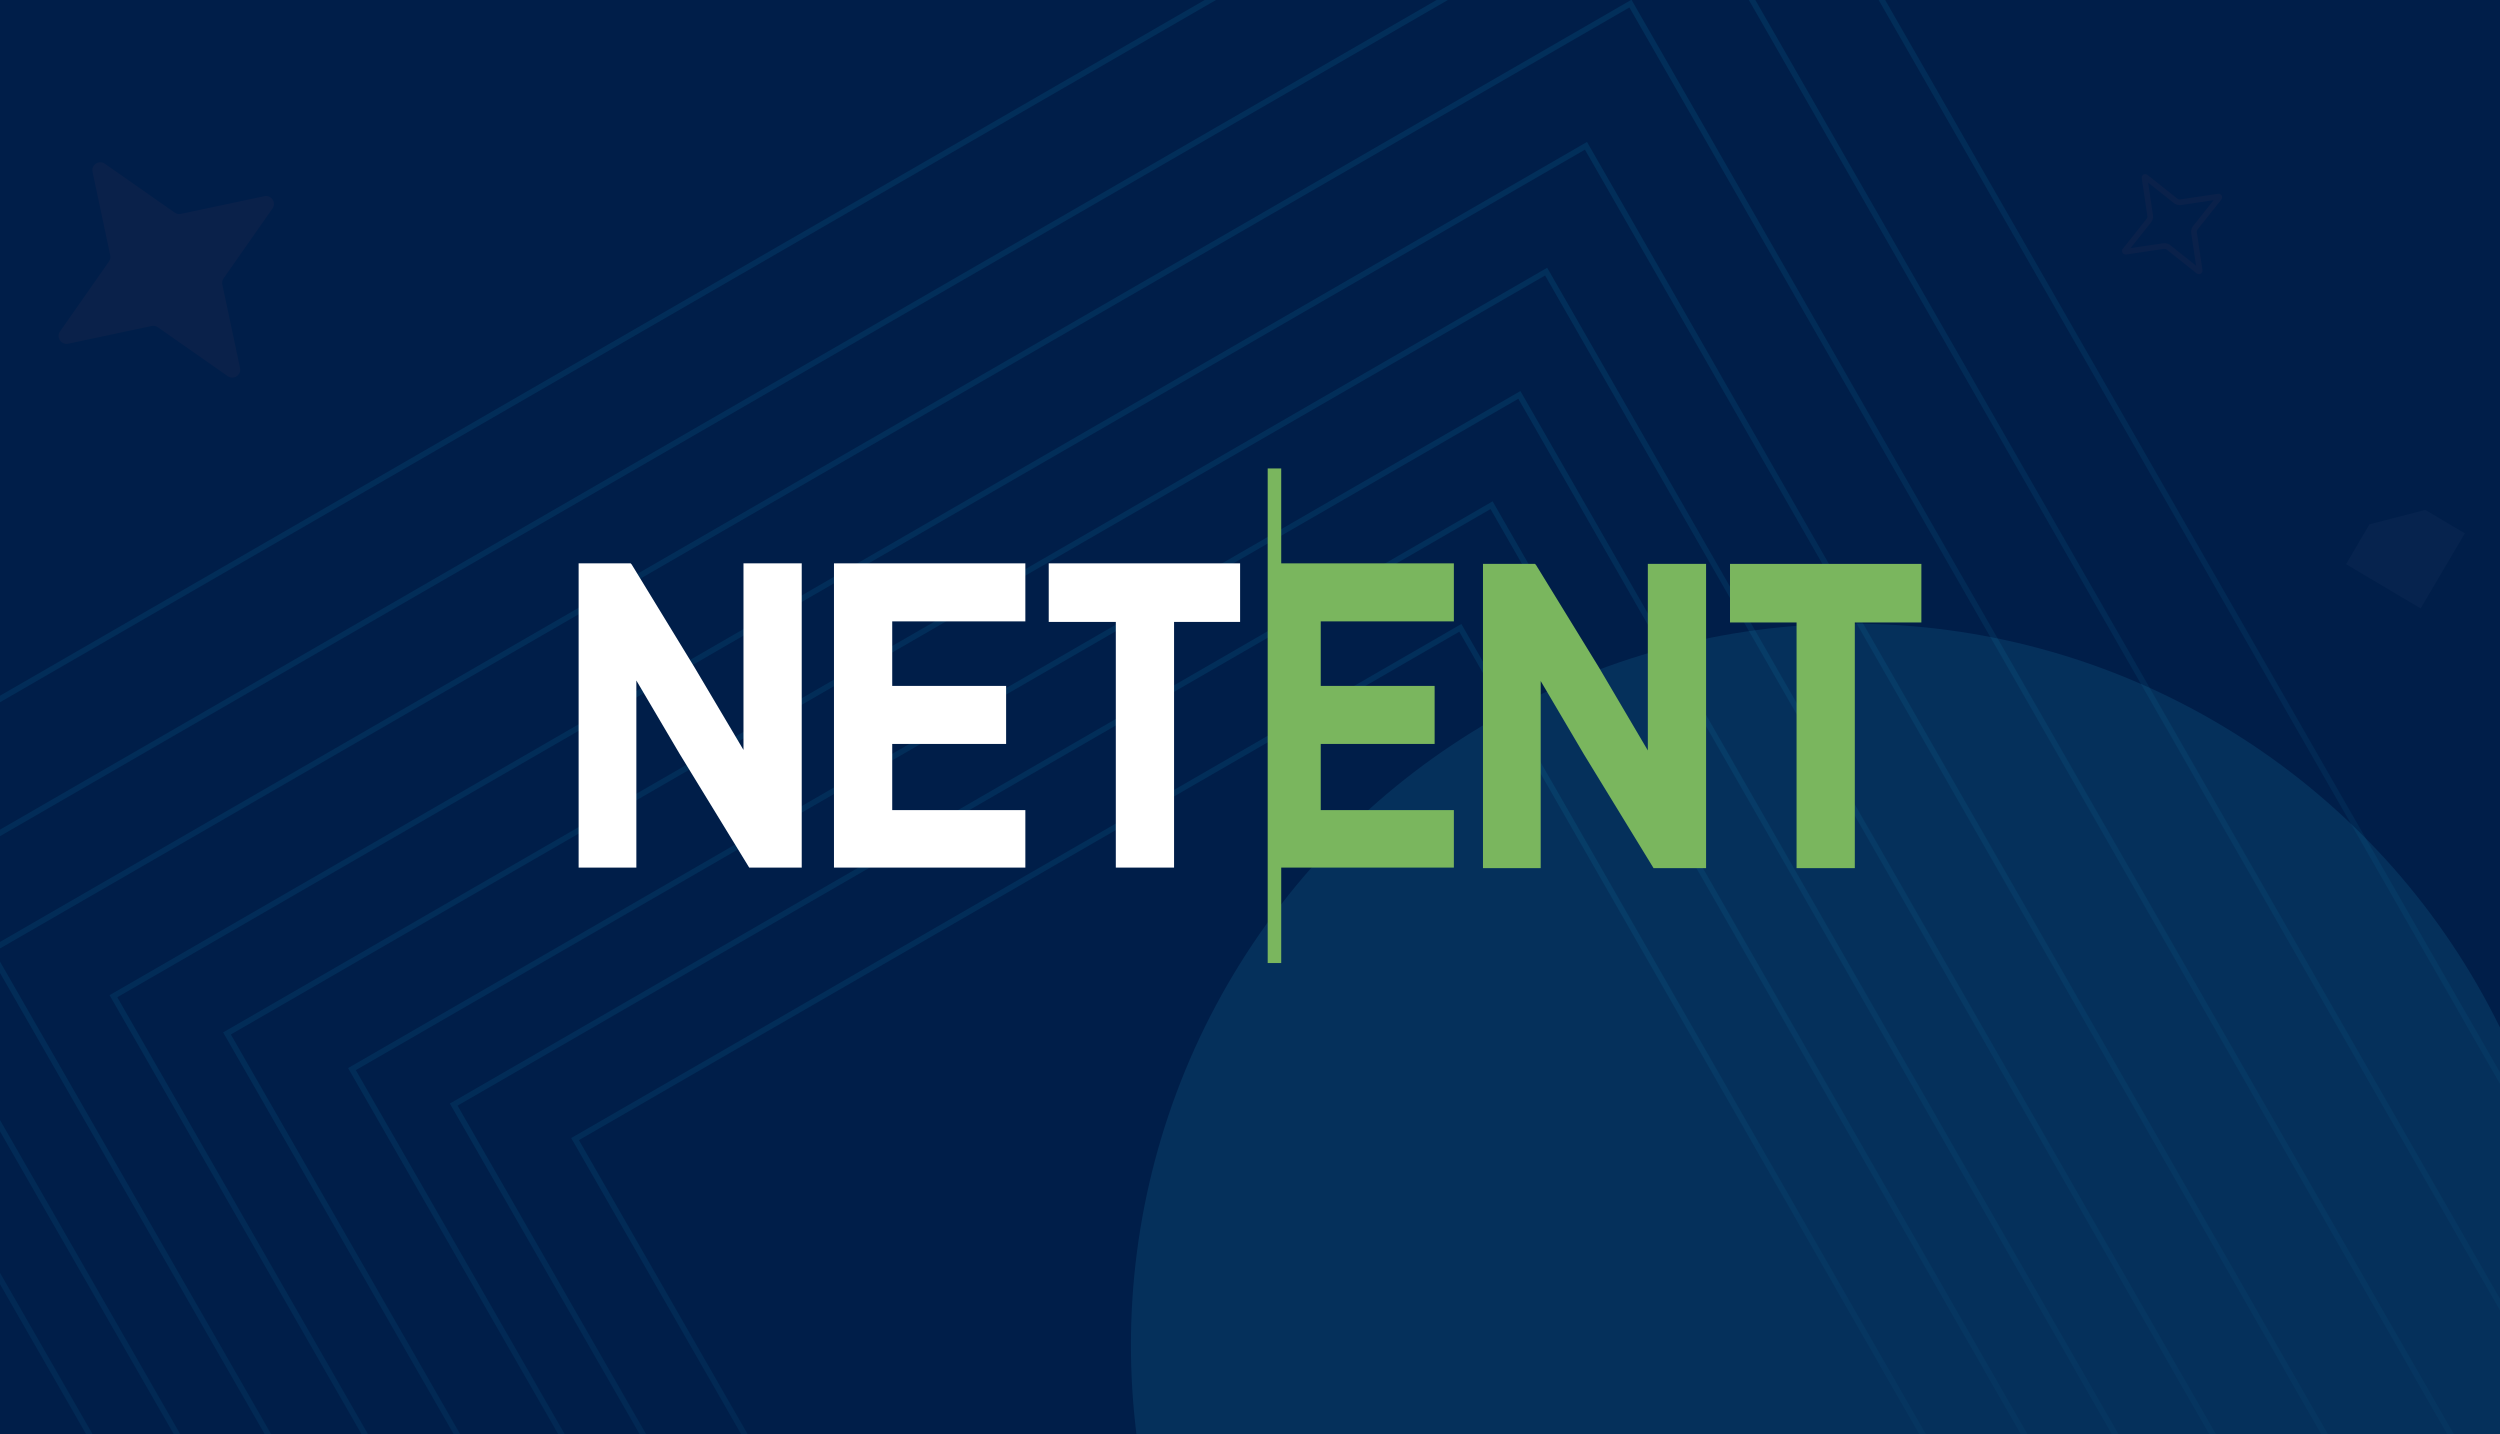 <svg width="441" height="253" viewBox="0 0 441 253" fill="none" xmlns="http://www.w3.org/2000/svg">
<g clip-path="url(#clip0_11660_11389)">
<rect width="441" height="253" fill="#001E49"/>
<g opacity="0.1">
<path d="M346.438 266.718L346.869 266.469L346.621 266.037L257.85 111.186L257.601 110.75L257.166 111.001L101.871 200.686L101.44 200.935L101.688 201.367L148.815 283.488L148.918 283.668L149.119 283.722L263.823 314.457L264.023 314.51L264.203 314.406L346.438 266.718Z" stroke="url(#paint0_linear_11660_11389)"/>
<path d="M367.341 271.927L367.771 271.677L367.524 271.246L263.365 89.552L263.115 89.117L262.681 89.367L80.467 194.598L80.035 194.847L80.283 195.28L135.579 291.635L135.682 291.815L135.883 291.869L270.47 327.932L270.671 327.985L270.851 327.881L367.341 271.927Z" stroke="url(#paint1_linear_11660_11389)"/>
<path d="M385.304 275.258L385.734 275.008L385.487 274.577L268.265 70.096L268.016 69.661L267.581 69.912L62.516 188.34L62.084 188.589L62.332 189.021L124.563 297.461L124.666 297.641L124.867 297.695L276.333 338.28L276.533 338.334L276.713 338.229L385.304 275.258Z" stroke="url(#paint2_linear_11660_11389)"/>
<path d="M405.329 280.2L405.759 279.95L405.512 279.519L272.989 48.347L272.739 47.911L272.305 48.162L40.471 182.049L40.039 182.298L40.288 182.731L110.641 305.325L110.745 305.505L110.945 305.559L282.183 351.442L282.383 351.496L282.563 351.391L405.329 280.2Z" stroke="url(#paint3_linear_11660_11389)"/>
<path d="M427.824 284.988L428.254 284.739L428.007 284.307L280.016 26.153L279.766 25.718L279.332 25.969L20.439 175.482L20.008 175.732L20.256 176.164L98.821 313.067L98.924 313.248L99.125 313.301L290.349 364.54L290.549 364.593L290.729 364.489L427.824 284.988Z" stroke="url(#paint4_linear_11660_11389)"/>
<path d="M452.548 289.35L452.979 289.1L452.731 288.669L287.859 1.068L287.61 0.633L287.176 0.884L-1.248 167.452L-1.68 167.701L-1.431 168.134L86.095 320.653L86.199 320.833L86.4 320.887L299.435 377.97L299.636 378.023L299.816 377.919L452.548 289.35Z" stroke="url(#paint5_linear_11660_11389)"/>
<path d="M476.675 293.368L477.105 293.118L476.858 292.687L295.724 -23.28L295.475 -23.716L295.04 -23.465L-21.831 159.532L-22.263 159.781L-22.015 160.214L74.145 327.776L74.249 327.956L74.449 328.01L308.497 390.723L308.698 390.777L308.878 390.673L476.675 293.368Z" stroke="url(#paint6_linear_11660_11389)"/>
<path d="M500.185 294.432L500.615 294.182L500.368 293.75L302.754 -50.965L302.504 -51.4L302.07 -51.149L-43.632 148.497L-44.064 148.747L-43.815 149.179L61.093 331.987L61.197 332.168L61.398 332.221L316.74 400.64L316.941 400.694L317.121 400.59L500.185 294.432Z" stroke="url(#paint7_linear_11660_11389)"/>
</g>
<path d="M30.82 37.504L18.49 28.877C17.457 28.154 16.062 29.066 16.32 30.313L19.442 45.034C19.523 45.407 19.442 45.803 19.219 46.127L10.592 58.457C9.869 59.491 10.781 60.886 12.028 60.627L26.749 57.505C27.121 57.425 27.518 57.505 27.842 57.728L40.172 66.355C41.206 67.078 42.601 66.167 42.342 64.919L39.221 50.198C39.14 49.826 39.22 49.43 39.443 49.105L48.07 36.775C48.793 35.742 47.882 34.347 46.634 34.605L31.913 37.727C31.541 37.808 31.145 37.727 30.82 37.504Z" fill="#0A214A"/>
<path opacity="0.03" d="M413.849 99.522L427.001 107.321L434.794 94.083L427.816 89.949L417.968 92.497L413.849 99.522Z" fill="#D1E4FD"/>
<path d="M387.024 41.037L387.024 41.037L387.025 41.042L388.021 47.725C388.021 47.725 388.021 47.725 388.021 47.725C388.038 47.838 387.907 47.916 387.813 47.843C387.813 47.843 387.813 47.843 387.813 47.843L382.527 43.641C382.526 43.641 382.526 43.641 382.525 43.641C382.281 43.445 381.967 43.364 381.661 43.407L381.661 43.407L381.656 43.407L374.973 44.403C374.973 44.403 374.973 44.403 374.973 44.403C374.86 44.42 374.782 44.289 374.855 44.196C374.855 44.195 374.855 44.195 374.855 44.195L379.056 38.909C379.057 38.909 379.057 38.908 379.057 38.908C379.253 38.663 379.334 38.349 379.291 38.043L379.291 38.043L379.291 38.038L378.295 31.355C378.278 31.243 378.408 31.164 378.502 31.237C378.503 31.237 378.503 31.237 378.503 31.238L383.789 35.439C383.789 35.439 383.79 35.439 383.79 35.44C384.035 35.636 384.349 35.716 384.655 35.674L384.655 35.674L384.659 35.673L391.342 34.677C391.342 34.677 391.342 34.677 391.343 34.677C391.455 34.66 391.534 34.791 391.461 34.885C391.461 34.885 391.461 34.885 391.46 34.885L387.259 40.171C387.259 40.172 387.258 40.172 387.258 40.172C387.062 40.417 386.982 40.731 387.024 41.037Z" stroke="#0A214A"/>
<g filter="url(#filter0_f_11660_11389)">
<ellipse cx="127.247" cy="127.247" rx="127.247" ry="127.247" transform="matrix(-4.37114e-08 1 1 4.37114e-08 199.496 110.021)" fill="#34DAFF" fill-opacity="0.1"/>
</g>
<path d="M226.006 82.634H223.621V169.88H226.006V153.043H256.462V142.902H232.978V131.231H253.068V120.995H232.978V109.611H256.462V99.375H226.006V82.634Z" fill="#7AB65E"/>
<path d="M131.15 132.284L122.527 117.743L111.427 99.567L111.244 99.375H102.07V153.043H112.253V120.039L119.867 132.953L132.159 153.043H141.425V99.375H131.15V132.284Z" fill="white"/>
<path d="M147.113 153.043H180.872V142.903H157.388V131.231H177.478V120.995H157.388V109.611H180.872V99.375H147.113V153.043Z" fill="white"/>
<path d="M184.996 109.707H196.83V153.043H207.104V109.707H218.754V99.375H184.996V109.707Z" fill="white"/>
<path d="M290.678 132.38L282.055 117.743L270.955 99.663L270.771 99.471H261.598V153.139H271.78V120.135L279.394 133.05L291.687 153.139H300.952V99.471H290.678V132.38Z" fill="#7AB65E"/>
<path d="M305.172 99.471V109.803H316.914V153.139H327.188V109.803H338.93V99.471H305.172Z" fill="#7AB65E"/>
</g>
<defs>
<filter id="filter0_f_11660_11389" x="79.496" y="-9.979" width="494.492" height="494.493" filterUnits="userSpaceOnUse" color-interpolation-filters="sRGB">
<feFlood flood-opacity="0" result="BackgroundImageFix"/>
<feBlend mode="normal" in="SourceGraphic" in2="BackgroundImageFix" result="shape"/>
<feGaussianBlur stdDeviation="60" result="effect1_foregroundBlur_11660_11389"/>
</filter>
<linearGradient id="paint0_linear_11660_11389" x1="284.435" y1="350.756" x2="205.888" y2="116.821" gradientUnits="userSpaceOnUse">
<stop stop-color="#0A214A"/>
<stop offset="1" stop-color="#14D0FB"/>
</linearGradient>
<linearGradient id="paint1_linear_11660_11389" x1="294.633" y1="370.607" x2="202.47" y2="96.121" gradientUnits="userSpaceOnUse">
<stop stop-color="#0A214A"/>
<stop offset="1" stop-color="#14D0FB"/>
</linearGradient>
<linearGradient id="paint2_linear_11660_11389" x1="303.509" y1="386.367" x2="199.788" y2="77.459" gradientUnits="userSpaceOnUse">
<stop stop-color="#0A214A"/>
<stop offset="1" stop-color="#14D0FB"/>
</linearGradient>
<linearGradient id="paint3_linear_11660_11389" x1="312.89" y1="405.87" x2="195.63" y2="56.637" gradientUnits="userSpaceOnUse">
<stop stop-color="#0A214A"/>
<stop offset="1" stop-color="#14D0FB"/>
</linearGradient>
<linearGradient id="paint4_linear_11660_11389" x1="324.625" y1="425.376" x2="193.678" y2="35.383" gradientUnits="userSpaceOnUse">
<stop stop-color="#0A214A"/>
<stop offset="1" stop-color="#14D0FB"/>
</linearGradient>
<linearGradient id="paint5_linear_11660_11389" x1="337.606" y1="445.801" x2="191.723" y2="11.322" gradientUnits="userSpaceOnUse">
<stop stop-color="#0A214A"/>
<stop offset="1" stop-color="#14D0FB"/>
</linearGradient>
<linearGradient id="paint6_linear_11660_11389" x1="350.421" y1="465.292" x2="190.149" y2="-12.04" gradientUnits="userSpaceOnUse">
<stop stop-color="#0A214A"/>
<stop offset="1" stop-color="#14D0FB"/>
</linearGradient>
<linearGradient id="paint7_linear_11660_11389" x1="362.466" y1="482.038" x2="187.612" y2="-38.724" gradientUnits="userSpaceOnUse">
<stop stop-color="#0A214A"/>
<stop offset="1" stop-color="#14D0FB"/>
</linearGradient>
<clipPath id="clip0_11660_11389">
<rect width="441" height="253" fill="white"/>
</clipPath>
</defs>
</svg>
